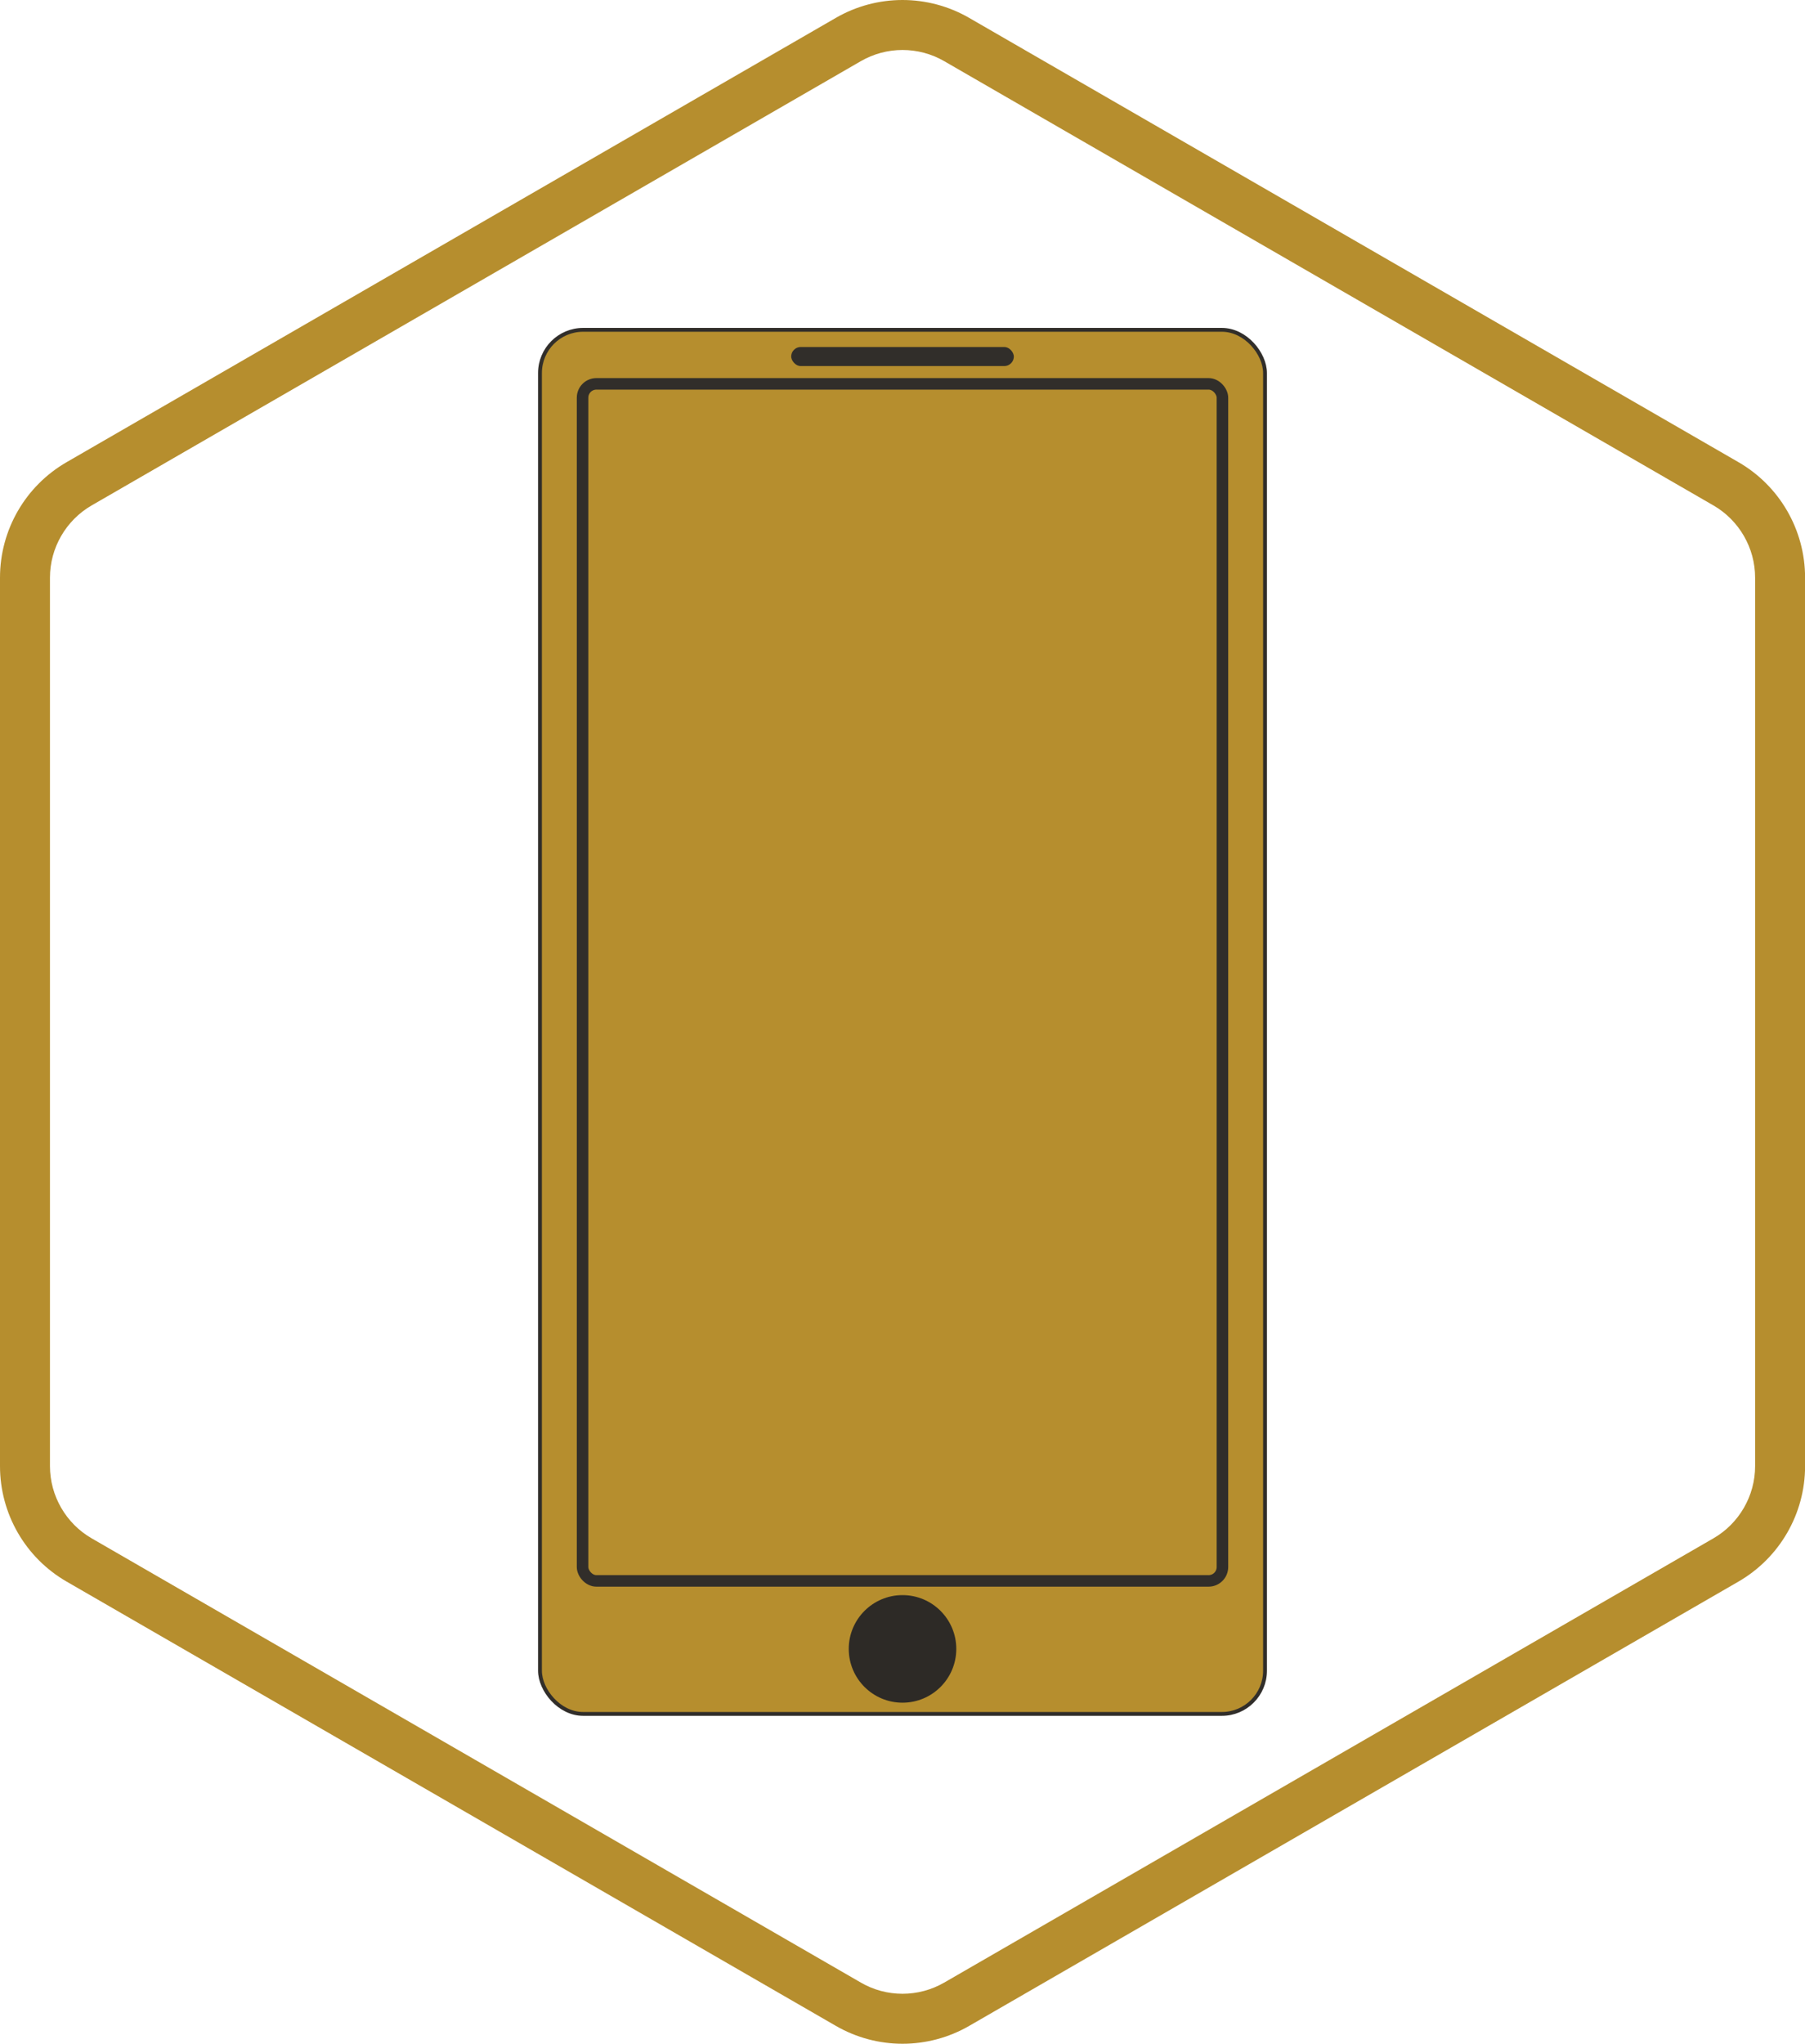 <svg xmlns="http://www.w3.org/2000/svg" id="Layer_1" viewBox="0 0 469.65 531.58"><defs><style>.cls-1,.cls-2,.cls-3{stroke-miterlimit:10;}.cls-1,.cls-3{stroke:#312e2a;}.cls-1,.cls-3,.cls-4{fill:#b68e2e;}.cls-2{fill:#312e2a;stroke:#b68e2e;}.cls-3{stroke-width:3px;}.cls-5{fill:#2d2a26;}.cls-5,.cls-4{stroke-width:0px;}</style></defs><path class="cls-4" d="m234.83,13c3.8,0,7.55,1,10.85,2.91l200.14,115.55c6.69,3.86,10.85,11.06,10.85,18.78v231.1c0,7.72-4.16,14.92-10.85,18.78l-200.14,115.55c-3.29,1.9-7.04,2.91-10.85,2.91s-7.55-1-10.84-2.91L23.85,400.12c-6.69-3.86-10.85-11.06-10.85-18.78v-231.1c0-7.72,4.16-14.92,10.85-18.78L223.98,15.91c3.29-1.9,7.04-2.91,10.84-2.91m0-13c-5.99,0-11.98,1.55-17.34,4.65L17.35,120.2C6.61,126.39,0,137.85,0,150.24v231.1c0,12.39,6.61,23.85,17.35,30.04l200.14,115.55c5.37,3.1,11.36,4.65,17.34,4.65s11.98-1.55,17.35-4.65l200.14-115.55c10.73-6.2,17.35-17.65,17.35-30.04v-231.1c0-12.39-6.61-23.85-17.35-30.04L252.17,4.65c-5.37-3.1-11.36-4.65-17.35-4.65h0Z"></path><rect class="cls-1" x="140.5" y="85.79" width="188.65" height="360" rx="11.23" ry="11.23"></rect><rect class="cls-3" x="151.58" y="99.84" width="166.49" height="311.35" rx="3.6" ry="3.6"></rect><circle class="cls-5" cx="234.83" cy="428.88" r="13.99"></circle><rect class="cls-2" x="205.37" y="89.76" width="58.92" height="5.95" rx="2.97" ry="2.97"></rect></svg>